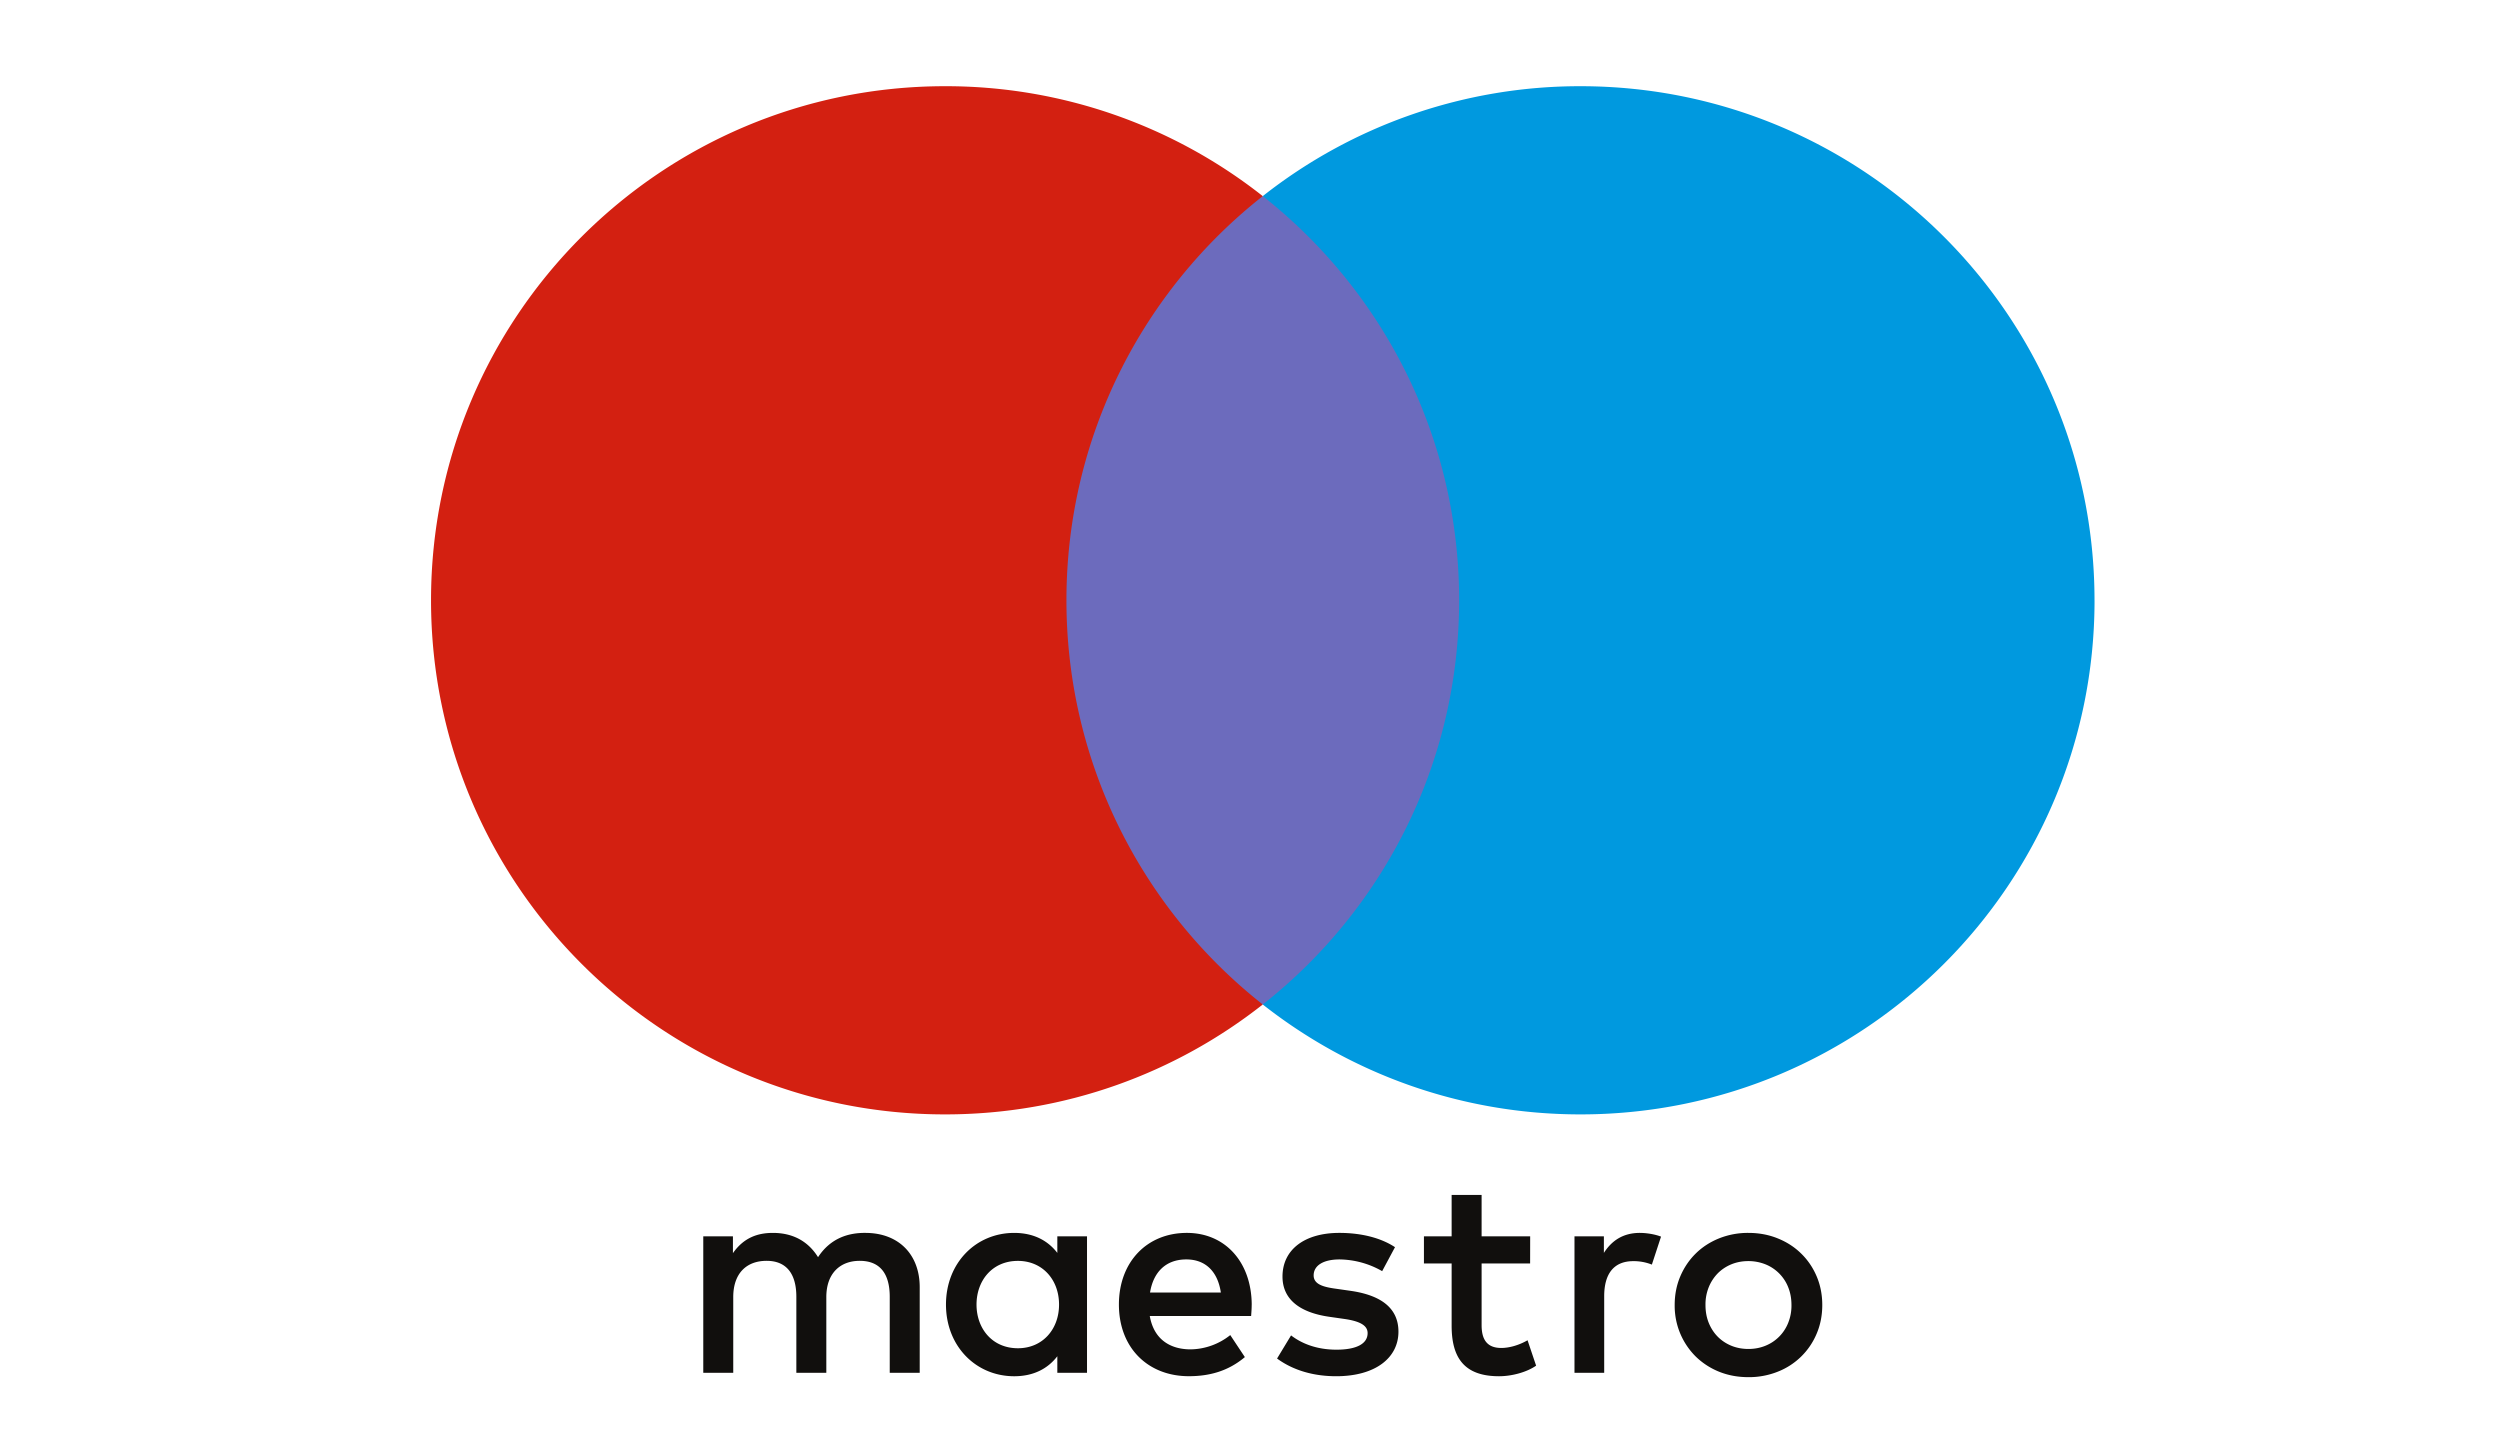 <svg width="87" height="50" viewBox="0 0 87 50" xmlns="http://www.w3.org/2000/svg"><g fill="none" fill-rule="evenodd"><path fill="#6C6BBD" d="M51.771 34.956H36.118V6.825h15.653z"/><path d="M37.112 20.89c0-5.706 2.671-10.789 6.832-14.065A17.8 17.8 0 0 0 32.888 3C23.008 3 15 11.01 15 20.89c0 9.882 8.009 17.891 17.888 17.891 4.174 0 8.014-1.43 11.056-3.825-4.16-3.276-6.832-8.359-6.832-14.065" fill="#D32011"/><path d="M72.89 20.89c0 9.882-8.01 17.891-17.889 17.891-4.173 0-8.013-1.43-11.057-3.825 4.162-3.276 6.834-8.359 6.834-14.065 0-5.707-2.672-10.79-6.834-14.066A17.82 17.82 0 0 1 55.001 3c9.88 0 17.888 8.01 17.888 17.89" fill="#0099DF"/><path d="M57.068 42.905c.208 0 .507.04.736.13l-.319.973a1.7 1.7 0 0 0-.646-.12c-.676 0-1.013.437-1.013 1.222v2.664h-1.034v-4.75h1.023v.577c.269-.418.657-.696 1.253-.696m-3.82 1.063H51.56v2.146c0 .477.168.795.686.795.268 0 .606-.09.913-.268l.298.884c-.327.228-.844.368-1.29.368-1.223 0-1.65-.656-1.65-1.76v-2.165h-.964v-.944h.964v-1.441h1.043v1.44h1.69zm-13.227 1.013c.11-.685.527-1.153 1.263-1.153.665 0 1.093.418 1.202 1.153zm3.539.418c-.01-1.481-.925-2.494-2.257-2.494-1.391 0-2.365 1.013-2.365 2.494 0 1.51 1.014 2.493 2.435 2.493.716 0 1.371-.178 1.948-.665l-.508-.766a2.26 2.26 0 0 1-1.38.497c-.666 0-1.272-.308-1.421-1.162h3.527c.01-.13.02-.258.02-.397m4.54-1.163a3.05 3.05 0 0 0-1.48-.408c-.566 0-.904.21-.904.557 0 .318.357.408.804.467l.487.07c1.034.15 1.66.586 1.66 1.421 0 .904-.795 1.55-2.166 1.55-.776 0-1.491-.199-2.058-.616l.487-.805c.348.268.866.497 1.581.497.705 0 1.083-.209 1.083-.577 0-.267-.268-.418-.835-.496l-.487-.07c-1.063-.15-1.64-.626-1.64-1.4 0-.945.776-1.521 1.978-1.521.755 0 1.441.169 1.937.497zm12.745-.35q-.319 0-.593.112-.273.113-.473.314a1.5 1.5 0 0 0-.314.483 1.6 1.6 0 0 0-.113.62q0 .339.113.62.115.281.314.483.2.201.473.314.275.112.593.112.319 0 .593-.112a1.42 1.42 0 0 0 .792-.797 1.6 1.6 0 0 0 .114-.62q0-.338-.114-.62a1.42 1.42 0 0 0-.793-.797 1.6 1.6 0 0 0-.592-.112m0-.981q.553 0 1.024.192.471.19.814.528.345.337.538.793.195.46.195.997t-.195.996a2.42 2.42 0 0 1-1.352 1.323 2.7 2.7 0 0 1-1.024.191q-.553 0-1.024-.191a2.5 2.5 0 0 1-.81-.528 2.5 2.5 0 0 1-.536-.795 2.5 2.5 0 0 1-.195-.996q0-.537.195-.997.195-.457.535-.793.341-.337.811-.528a2.7 2.7 0 0 1 1.024-.192m-26.861 2.494c0-.835.547-1.52 1.44-1.52.855 0 1.432.655 1.432 1.52 0 .864-.577 1.52-1.431 1.52-.894 0-1.441-.685-1.441-1.52m3.845 0v-2.375h-1.033v.577c-.328-.428-.824-.696-1.5-.696-1.332 0-2.375 1.043-2.375 2.494 0 1.45 1.043 2.494 2.375 2.494.676 0 1.172-.268 1.5-.696v.577h1.033zm-5.822 2.375v-2.981c0-1.123-.716-1.878-1.868-1.888-.606-.01-1.233.178-1.67.845-.327-.527-.845-.845-1.57-.845-.507 0-1.004.149-1.392.705v-.586h-1.032v4.75h1.043V45.14c0-.825.457-1.263 1.162-1.263.686 0 1.034.447 1.034 1.252v2.644h1.043V45.14c0-.825.478-1.263 1.162-1.263.707 0 1.045.447 1.045 1.252v2.644z" fill="#110F0D" fill-rule="nonzero"/></g></svg>